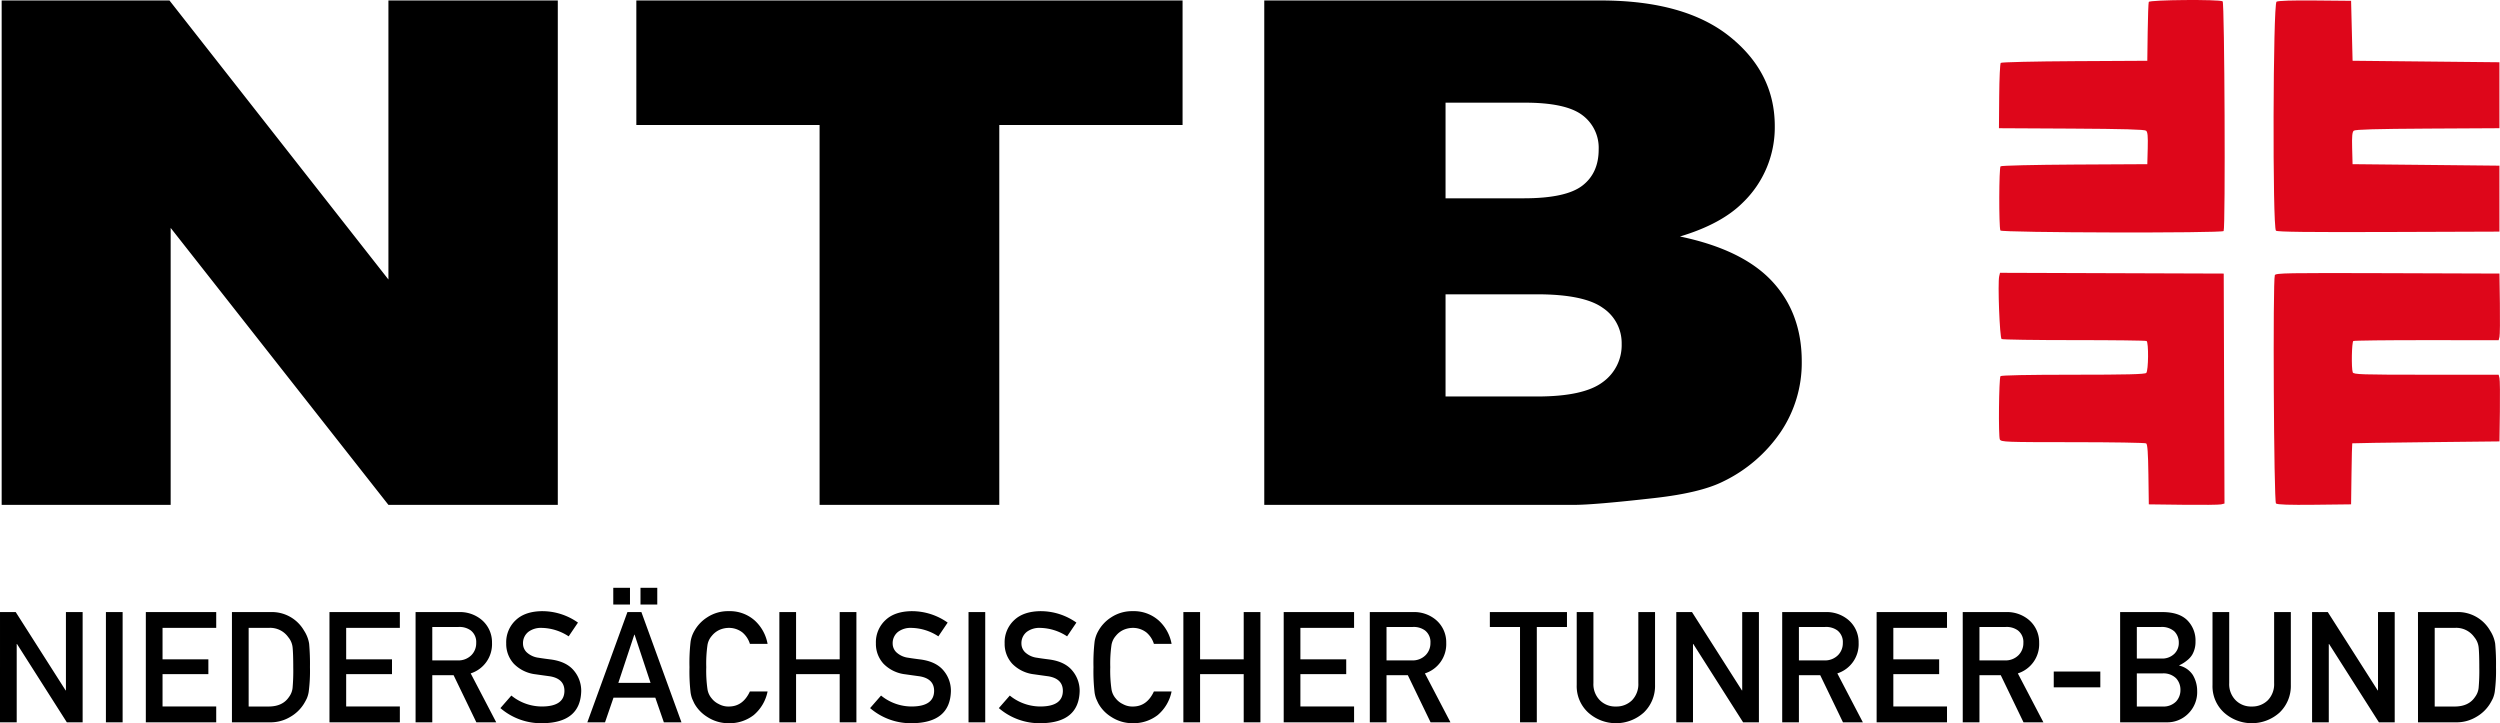 <svg id="Gruppe_693" data-name="Gruppe 693" xmlns="http://www.w3.org/2000/svg" width="747.392" height="216.211" viewBox="0 0 747.392 216.211">
  <path id="Pfad_613" data-name="Pfad 613" d="M5.977-57.266H56.139L121.6,26.155V-57.266h50.637V93.529H121.6l-65.1-82.8v82.8H5.977Zm189.74,0h163.3V-20.03H304.224V93.529H250.5V-20.03H195.717Zm187.724,0H484q25.14,0,38.6,10.8t13.46,26.744a31.224,31.224,0,0,1-9.606,22.938q-6.4,6.377-18.737,10.08,18.737,3.909,27.572,13.423t8.835,23.915a36.969,36.969,0,0,1-6.285,21.087,43.8,43.8,0,0,1-17.2,14.812q-6.76,3.394-20.4,4.937-18.144,2.057-24.073,2.057H383.441ZM437.635,1.88H461q12.57,0,17.492-3.754t4.921-10.852a12.147,12.147,0,0,0-4.921-10.286q-4.921-3.7-17.136-3.7H437.635Zm0,59.248h27.394q13.875,0,19.567-4.269a13.6,13.6,0,0,0,5.692-11.469,12.638,12.638,0,0,0-5.633-10.749q-5.633-4.063-19.745-4.063H437.635Z" transform="translate(-5.479 57.405)"/>
  <path id="path2" d="M358.511,59.1c-.114.308-.259,4.391-.323,9.072l-.115,8.513-21.711.117c-11.94.064-21.887.293-22.1.508s-.426,4.7-.466,9.964l-.074,9.573,21.688.115c15.415.084,21.866.265,22.3.627.468.386.585,1.658.49,5.26l-.127,4.749-21.687.115c-12.139.066-21.905.3-22.178.524-.486.4-.537,17.933-.058,19.185.257.675,66.325.836,66.741.163.575-.931.287-68.3-.295-68.668-1-.637-21.847-.464-22.086.183m38.2-.08c-1.062.625-1.234,67.583-.173,68.463.442.368,9.629.474,33.712.39l33.1-.115V108.042l-21.953-.225-21.953-.223-.127-4.749c-.1-3.6.024-4.874.49-5.26.436-.362,6.833-.543,22.078-.627l21.465-.115V77.129L441.4,76.906l-21.953-.225-.225-8.96L419,58.76l-10.751-.1c-6.755-.066-11.045.068-11.538.358M313.8,141.082c-.482,2.016.145,18.43.718,18.787.3.185,10.073.332,21.717.328s21.372.114,21.617.265c.653.4.571,8.879-.091,9.541-.4.4-5.888.537-21.927.537-13.252,0-21.49.165-21.655.432-.474.768-.647,18.064-.189,18.918.41.766,1.65.812,21.812.818,11.757,0,21.625.165,21.927.356.4.253.584,2.824.671,9.291l.123,8.939,10.3.127c5.666.07,10.759.014,11.315-.121l1.011-.249-.116-34.375-.113-34.377-33.441-.115-33.439-.113-.243,1.011m82.4-.3c-.629,1.642-.3,67.71.344,68.242.432.36,3.855.476,11.536.392L419,209.293l.122-9.072c.066-4.99.167-9.118.223-9.173s9.981-.207,22.057-.336l21.953-.235.126-8.96c.071-4.928.015-9.414-.12-9.967l-.249-1.009h-21.67c-19.35,0-21.7-.076-21.945-.709-.45-1.172-.307-9.074.171-9.368.245-.151,10.119-.267,21.947-.259l21.5.016.247-1c.135-.551.189-5.034.118-9.962l-.126-8.96-33.441-.115c-30.2-.1-33.467-.046-33.714.6" transform="translate(283.876 -58.515)" fill="#de061a" fill-rule="evenodd"/>
  <path id="Pfad_615" data-name="Pfad 615" d="M1.729,20.228H6.724V-3.186h.09L21.709,20.228h4.724V-12.724H21.438V10.691h-.09L6.431-12.724h-4.7Zm31.664,0h4.995V-12.724H33.394Zm11.933,0H66.369V15.5H50.322V5.832h13.7V1.4h-13.7V-8H66.369v-4.724H45.327Zm25.743,0H82.257A11.419,11.419,0,0,0,88.518,18.6a11.469,11.469,0,0,0,4.023-3.842,17.546,17.546,0,0,0,.927-1.7,8.276,8.276,0,0,0,.542-1.9,47.882,47.882,0,0,0,.384-7.413,67.01,67.01,0,0,0-.249-7.029,9.919,9.919,0,0,0-1.514-3.887A11.073,11.073,0,0,0,82.6-12.724H71.07ZM76.065-8h5.967a6.618,6.618,0,0,1,5.876,2.78A5.666,5.666,0,0,1,89.2-2.215q.2,1.853.2,6.148a57.473,57.473,0,0,1-.2,6.012,5.477,5.477,0,0,1-1.062,2.69q-1.9,2.87-6.1,2.87H76.065Zm24.161,28.229h21.042V15.5H105.22V5.832h13.7V1.4h-13.7V-8h16.047v-4.724H100.225Zm30.738-28.5h7.82a5.729,5.729,0,0,1,3.661,1.017,4.378,4.378,0,0,1,1.65,3.729A5.085,5.085,0,0,1,142.715.091a5.449,5.449,0,0,1-4.2,1.627h-7.549Zm-4.995,28.5h4.995V6.148h6.374l6.8,14.081h5.944L142.444,5.605a9.169,9.169,0,0,0,6.374-9.131,8.764,8.764,0,0,0-3.277-7.029,10.123,10.123,0,0,0-6.713-2.17h-12.86Zm28.636-8-3.277,3.752a18.689,18.689,0,0,0,12.589,4.52q11.323-.136,11.572-9.583a9.344,9.344,0,0,0-2.192-6.148q-2.215-2.69-6.848-3.322-2.351-.294-3.707-.52A6.351,6.351,0,0,1,159.192-.7a3.634,3.634,0,0,1-1.107-2.577,4.282,4.282,0,0,1,1.65-3.571A6.224,6.224,0,0,1,163.576-8a15.105,15.105,0,0,1,8.159,2.531l2.78-4.113A18.513,18.513,0,0,0,163.825-13q-5.108.045-7.888,2.667a9.018,9.018,0,0,0-2.87,6.961,8.741,8.741,0,0,0,2.283,6.1,10.774,10.774,0,0,0,6.464,3.142q2.373.339,4.362.61,4.339.746,4.294,4.43-.09,4.5-6.509,4.588A14.472,14.472,0,0,1,154.6,12.228Zm31.981-3.8,4.769-14.4h.09l4.769,14.4Zm13.606,11.8h5.266L193.478-12.724H189.3L177.318,20.228h5.289l2.531-7.368h12.5Zm-6.984-35.213h5.017v-4.995h-5.017Zm-8.136,0h4.995v-4.995H185.07Zm40.84,25.991q-2.079,4.5-6.283,4.5a5.862,5.862,0,0,1-3.029-.746,5.846,5.846,0,0,1-2.079-1.65,5.488,5.488,0,0,1-1.288-2.78,38.455,38.455,0,0,1-.362-6.577,39.346,39.346,0,0,1,.362-6.622A5.453,5.453,0,0,1,214.519-5.6,6.3,6.3,0,0,1,216.6-7.3a6.905,6.905,0,0,1,3.029-.7A6.528,6.528,0,0,1,223.7-6.622a7.25,7.25,0,0,1,2.215,3.39H231.2a12.432,12.432,0,0,0-3.8-6.939A11.163,11.163,0,0,0,219.627-13a11.328,11.328,0,0,0-6.487,1.853A11.379,11.379,0,0,0,209.3-7.074a9.1,9.1,0,0,0-1.107,3.142,55,55,0,0,0-.339,7.684,55.113,55.113,0,0,0,.339,7.639,9.286,9.286,0,0,0,.452,1.763q.294.678.655,1.424a11.038,11.038,0,0,0,3.842,4.023,11.578,11.578,0,0,0,6.487,1.9,11.763,11.763,0,0,0,7.436-2.441,12.376,12.376,0,0,0,4.136-7.052Zm26.85,9.221h4.995V-12.724H252.76V1.4H239.72V-12.724h-4.995V20.228h4.995V5.832H252.76Zm12.363-8-3.277,3.752a18.689,18.689,0,0,0,12.589,4.52q11.323-.136,11.572-9.583a9.344,9.344,0,0,0-2.192-6.148q-2.215-2.69-6.848-3.322-2.35-.294-3.707-.52A6.35,6.35,0,0,1,269.711-.7,3.634,3.634,0,0,1,268.6-3.277a4.282,4.282,0,0,1,1.65-3.571A6.223,6.223,0,0,1,274.1-8a15.105,15.105,0,0,1,8.159,2.531l2.78-4.113A18.513,18.513,0,0,0,274.345-13q-5.108.045-7.888,2.667a9.018,9.018,0,0,0-2.87,6.961,8.741,8.741,0,0,0,2.283,6.1,10.774,10.774,0,0,0,6.464,3.142q2.373.339,4.362.61,4.339.746,4.294,4.43-.09,4.5-6.509,4.588A14.472,14.472,0,0,1,265.123,12.228Zm26.15,8h4.995V-12.724h-4.995Zm12.34-8-3.277,3.752a18.689,18.689,0,0,0,12.589,4.52q11.323-.136,11.572-9.583A9.344,9.344,0,0,0,322.3,4.769q-2.215-2.69-6.848-3.322-2.351-.294-3.707-.52A6.35,6.35,0,0,1,308.2-.7a3.634,3.634,0,0,1-1.107-2.577,4.282,4.282,0,0,1,1.65-3.571A6.224,6.224,0,0,1,312.586-8a15.1,15.1,0,0,1,8.159,2.531l2.78-4.113A18.513,18.513,0,0,0,312.834-13q-5.108.045-7.888,2.667a9.018,9.018,0,0,0-2.87,6.961,8.741,8.741,0,0,0,2.283,6.1,10.774,10.774,0,0,0,6.464,3.142q2.373.339,4.362.61,4.34.746,4.294,4.43-.09,4.5-6.509,4.588A14.472,14.472,0,0,1,303.613,12.228Zm43.078-1.22q-2.079,4.5-6.283,4.5a5.862,5.862,0,0,1-3.029-.746,5.846,5.846,0,0,1-2.079-1.65,5.488,5.488,0,0,1-1.288-2.78,38.458,38.458,0,0,1-.362-6.577,39.349,39.349,0,0,1,.362-6.622A5.453,5.453,0,0,1,335.3-5.6a6.3,6.3,0,0,1,2.079-1.7,6.905,6.905,0,0,1,3.029-.7,6.528,6.528,0,0,1,4.068,1.379,7.25,7.25,0,0,1,2.215,3.39h5.289a12.432,12.432,0,0,0-3.8-6.939A11.162,11.162,0,0,0,340.408-13a11.329,11.329,0,0,0-6.487,1.853,11.379,11.379,0,0,0-3.842,4.068,9.1,9.1,0,0,0-1.107,3.142,55,55,0,0,0-.339,7.684,55.111,55.111,0,0,0,.339,7.639,9.284,9.284,0,0,0,.452,1.763q.294.678.655,1.424a11.038,11.038,0,0,0,3.842,4.023,11.579,11.579,0,0,0,6.487,1.9,11.763,11.763,0,0,0,7.436-2.441,12.376,12.376,0,0,0,4.136-7.052Zm26.85,9.221h4.995V-12.724h-4.995V1.4H360.5V-12.724h-4.995V20.228H360.5V5.832h13.041Zm11.956,0h21.042V15.5H390.492V5.832h13.7V1.4h-13.7V-8h16.047v-4.724H385.5Zm30.738-28.5h7.82a5.729,5.729,0,0,1,3.661,1.017,4.378,4.378,0,0,1,1.65,3.729A5.085,5.085,0,0,1,427.987.091a5.449,5.449,0,0,1-4.2,1.627h-7.549Zm-4.995,28.5h4.995V6.148h6.374l6.8,14.081h5.944L427.716,5.605a9.169,9.169,0,0,0,6.374-9.131,8.763,8.763,0,0,0-3.277-7.029,10.123,10.123,0,0,0-6.713-2.17H411.24Zm44.909,0h5.017v-28.5h9.018v-4.452H447.13v4.452h9.018ZM473.1,9.063a10.678,10.678,0,0,0,3.435,8.249,12.417,12.417,0,0,0,16.612,0,11,11,0,0,0,3.368-8.249V-12.724h-4.995V8.521a6.885,6.885,0,0,1-1.9,5.13,6.608,6.608,0,0,1-4.814,1.853,6.455,6.455,0,0,1-4.769-1.853,6.791,6.791,0,0,1-1.944-5.13V-12.724H473.1Zm29.766,11.165h4.995V-3.186h.09l14.894,23.415h4.724V-12.724h-4.995V10.691h-.09L507.566-12.724h-4.7Zm36.659-28.5h7.82a5.729,5.729,0,0,1,3.661,1.017,4.378,4.378,0,0,1,1.65,3.729A5.086,5.086,0,0,1,551.276.091a5.449,5.449,0,0,1-4.2,1.627h-7.549Zm-4.995,28.5h4.995V6.148H545.9l6.8,14.081h5.944L551.005,5.605a9.169,9.169,0,0,0,6.373-9.131,8.763,8.763,0,0,0-3.277-7.029,10.122,10.122,0,0,0-6.712-2.17h-12.86Zm28.229,0H583.8V15.5H567.753V5.832h13.7V1.4h-13.7V-8H583.8v-4.724H562.758ZM593.5-8.272h7.82a5.729,5.729,0,0,1,3.661,1.017,4.378,4.378,0,0,1,1.65,3.729A5.085,5.085,0,0,1,605.248.091a5.449,5.449,0,0,1-4.2,1.627H593.5Zm-4.995,28.5H593.5V6.148h6.374l6.8,14.081h5.944L604.977,5.605a9.169,9.169,0,0,0,6.373-9.131,8.764,8.764,0,0,0-3.277-7.029,10.123,10.123,0,0,0-6.713-2.17H588.5ZM615.712,9.764h13.922V5.04H615.712Zm19.844,10.464h13.877a8.8,8.8,0,0,0,6.486-2.6,9.009,9.009,0,0,0,2.667-6.758A9.246,9.246,0,0,0,657.3,6.1a6.633,6.633,0,0,0-4.068-2.825v-.09a10.721,10.721,0,0,0,2.4-1.514A6.351,6.351,0,0,0,657.118,0a7.607,7.607,0,0,0,.972-3.887,8.56,8.56,0,0,0-2.464-6.4q-2.441-2.4-7.3-2.441h-12.77ZM648.235,5.605A5.357,5.357,0,0,1,652.3,7.075a5.052,5.052,0,0,1,1.288,3.481,4.993,4.993,0,0,1-1.288,3.435,5.261,5.261,0,0,1-4.068,1.514h-7.684v-9.9Zm-.475-13.877a5.629,5.629,0,0,1,4.023,1.333,4.705,4.705,0,0,1,1.311,3.368,4.474,4.474,0,0,1-1.311,3.3,5.169,5.169,0,0,1-4.023,1.424h-7.21V-8.272ZM663.175,9.063a10.678,10.678,0,0,0,3.435,8.249,12.417,12.417,0,0,0,16.612,0,11,11,0,0,0,3.368-8.249V-12.724h-4.995V8.521a6.884,6.884,0,0,1-1.9,5.13,6.608,6.608,0,0,1-4.814,1.853,6.455,6.455,0,0,1-4.769-1.853,6.792,6.792,0,0,1-1.944-5.13V-12.724h-4.995ZM692.94,20.228h4.995V-3.186h.09L712.92,20.228h4.724V-12.724h-4.995V10.691h-.091L697.641-12.724h-4.7Zm31.664,0h11.187a11.419,11.419,0,0,0,6.261-1.627,11.47,11.47,0,0,0,4.023-3.842,17.558,17.558,0,0,0,.927-1.7,8.273,8.273,0,0,0,.542-1.9,47.84,47.84,0,0,0,.384-7.413,66.95,66.95,0,0,0-.249-7.029,9.918,9.918,0,0,0-1.514-3.887,11.073,11.073,0,0,0-10.035-5.56H724.6ZM729.6-8h5.967a6.618,6.618,0,0,1,5.876,2.78,5.667,5.667,0,0,1,1.288,3.006q.2,1.853.2,6.148a57.479,57.479,0,0,1-.2,6.012,5.476,5.476,0,0,1-1.062,2.69q-1.9,2.87-6.1,2.87H729.6Z" transform="translate(-1.729 195.711)"/>
</svg>

